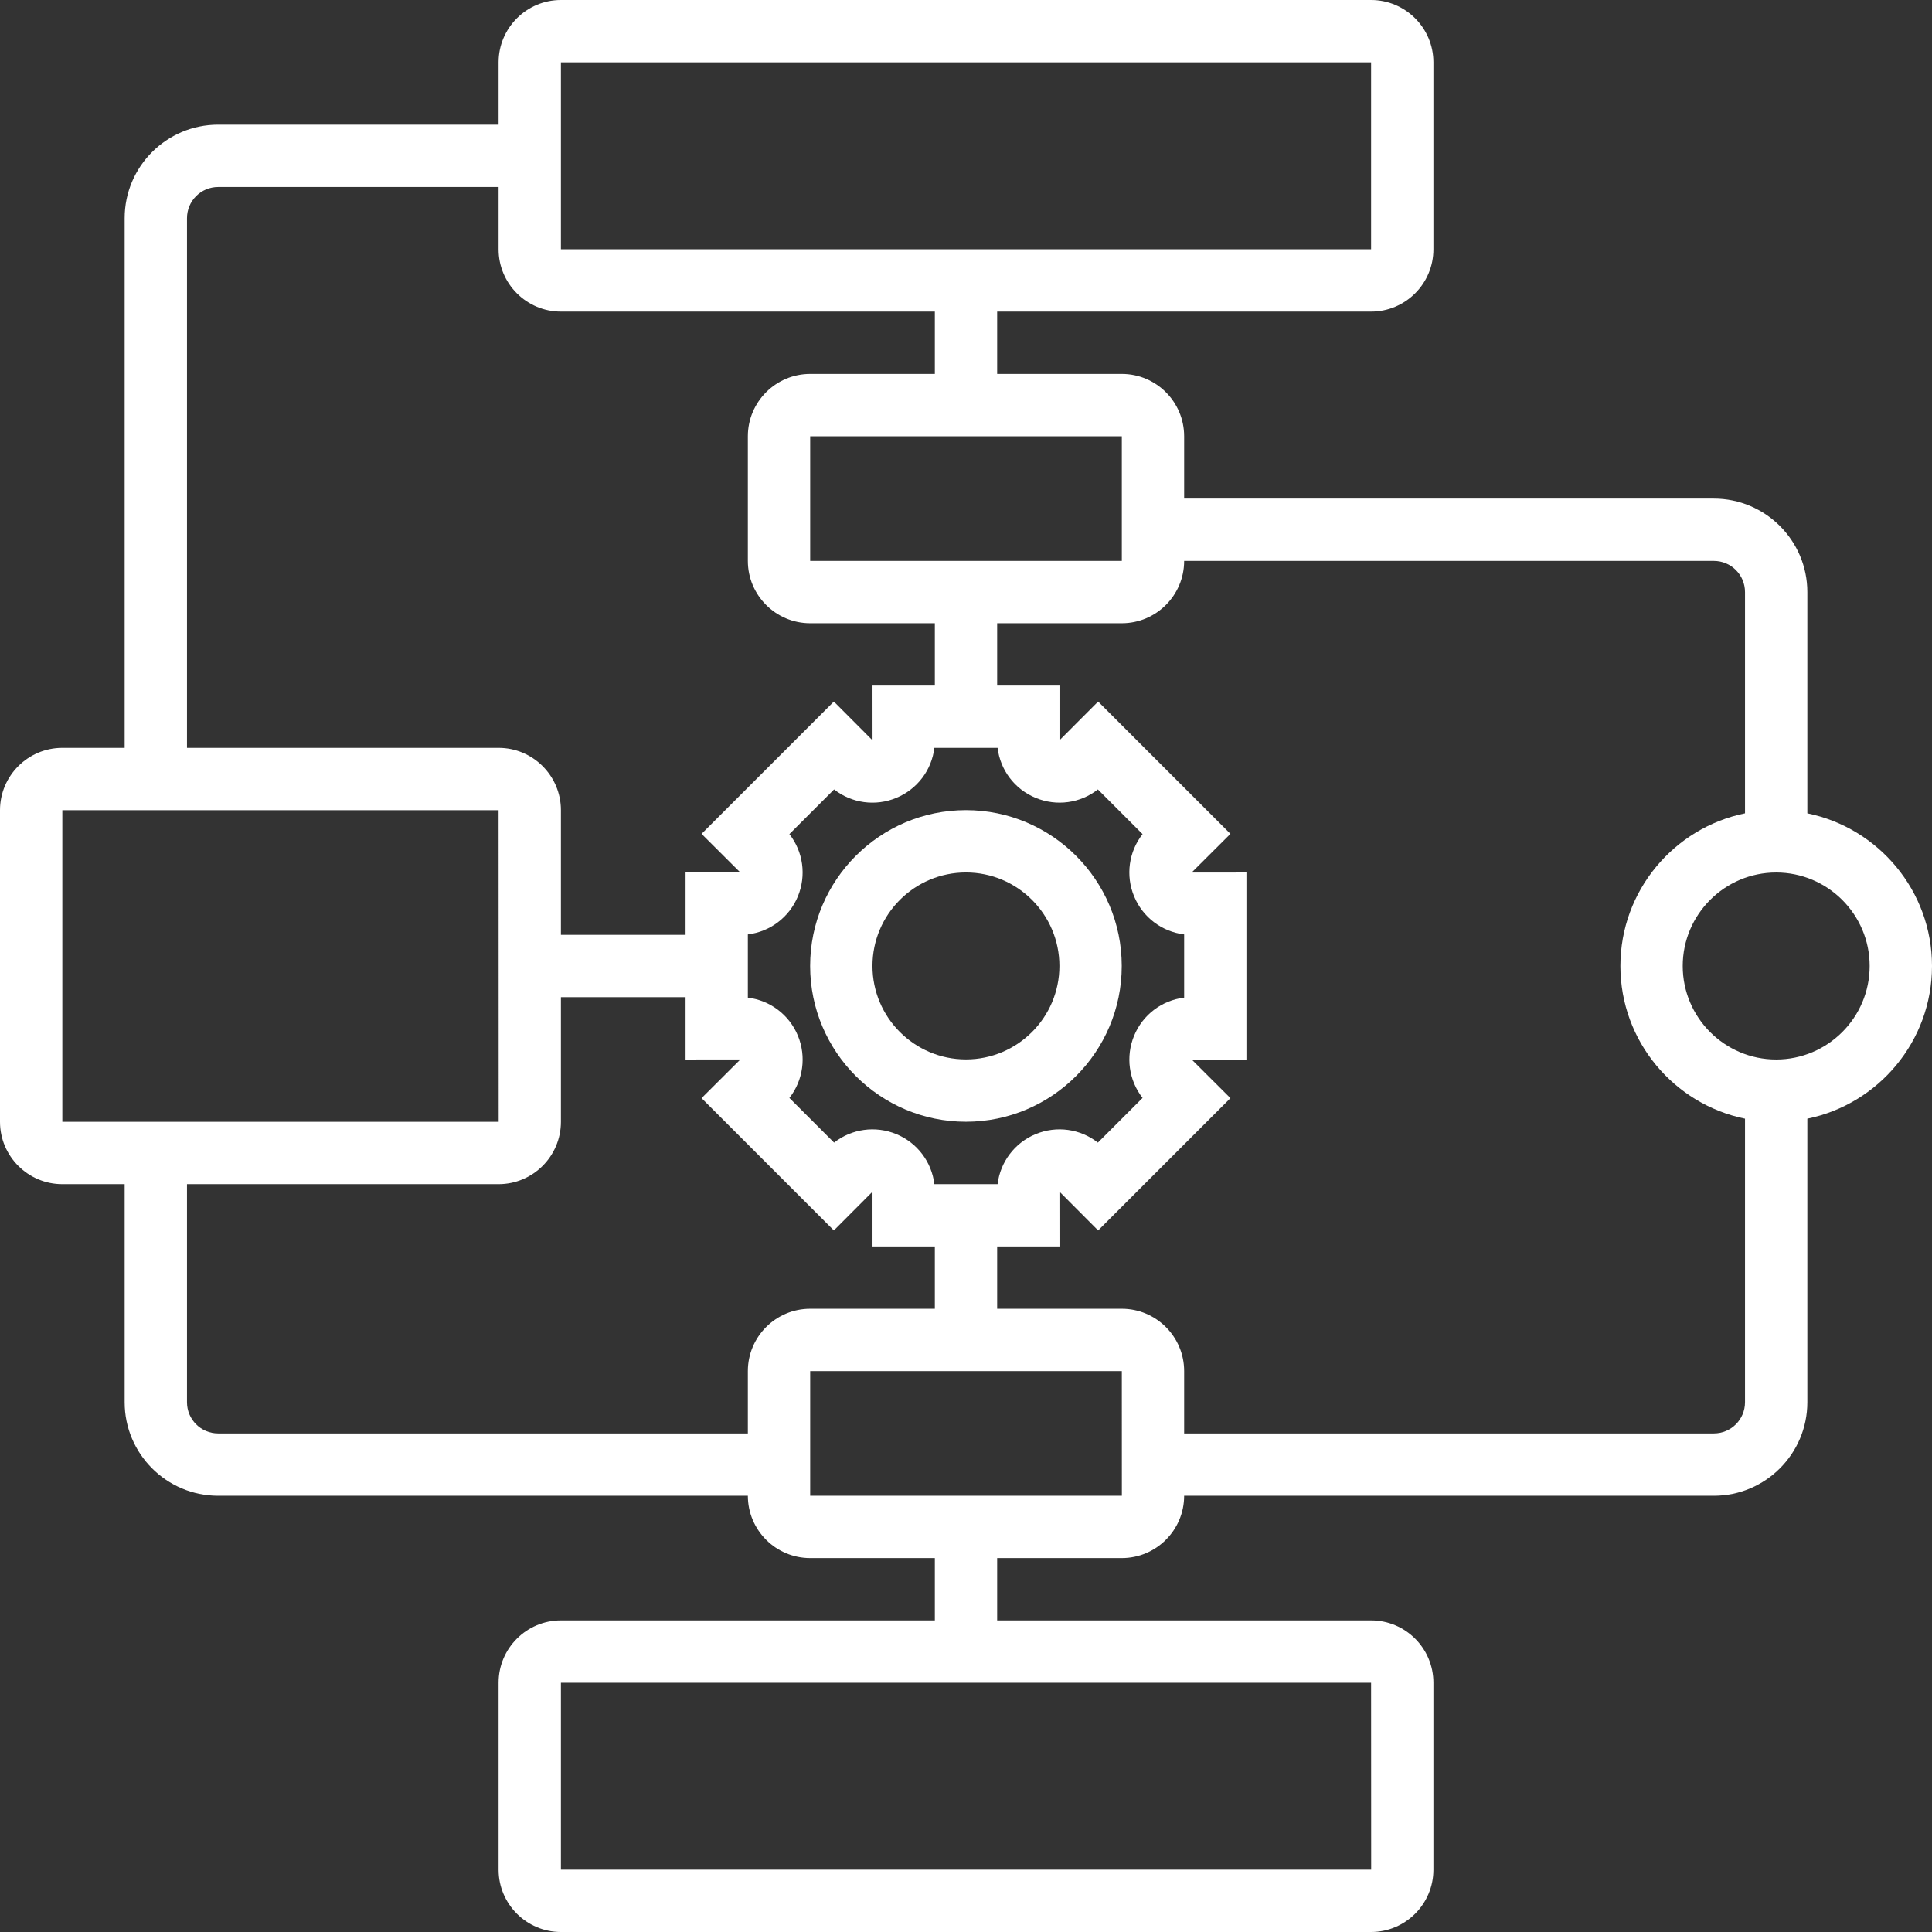 <svg width="46" height="46" viewBox="0 0 46 46" fill="none" xmlns="http://www.w3.org/2000/svg">
<rect x="0" y="0" width="46" height="46" fill="#333333" stroke="none"/>
<path d="M22.999 19.289C20.953 19.289 19.289 20.953 19.289 22.999C19.289 25.044 20.953 26.708 22.999 26.708C25.044 26.708 26.708 25.044 26.708 22.999C26.708 20.953 25.044 19.289 22.999 19.289ZM22.999 25.224C21.772 25.224 20.773 24.226 20.773 22.999C20.773 21.772 21.772 20.773 22.999 20.773C24.226 20.773 25.224 21.772 25.224 22.999C25.224 24.226 24.226 25.224 22.999 25.224Z" fill="white"/>
<path d="M46 23C46 21.209 44.723 19.71 43.032 19.365V14.097C43.032 12.87 42.034 11.871 40.806 11.871H28.194V10.387C28.194 9.569 27.528 8.903 26.71 8.903H23.742V7.419H32.645C33.464 7.419 34.129 6.754 34.129 5.935V1.484C34.129 0.666 33.464 0 32.645 0H13.355C12.537 0 11.871 0.666 11.871 1.484V2.968H5.194C3.966 2.968 2.968 3.966 2.968 5.194V17.806H1.484C0.666 17.806 0 18.472 0 19.29V26.71C0 27.528 0.666 28.194 1.484 28.194H2.968V33.387C2.968 34.614 3.966 35.613 5.194 35.613H17.806C17.806 36.431 18.472 37.097 19.29 37.097H22.258V38.581H13.355C12.537 38.581 11.871 39.246 11.871 40.065V44.516C11.871 45.334 12.537 46 13.355 46H32.645C33.464 46 34.129 45.334 34.129 44.516V40.065C34.129 39.246 33.464 38.581 32.645 38.581H23.742V37.097H26.71C27.528 37.097 28.194 36.431 28.194 35.613H40.806C42.034 35.613 43.032 34.614 43.032 33.387V26.635C44.723 26.29 46 24.791 46 23ZM32.647 44.516H13.355V40.065H32.645L32.647 44.516ZM19.29 13.355V10.387H26.71V13.355H19.29ZM13.355 1.484H32.645V5.935H13.355V1.484ZM4.452 5.194C4.452 4.784 4.784 4.452 5.194 4.452H11.871V5.935C11.871 6.754 12.537 7.419 13.355 7.419H22.258V8.903H19.29C18.472 8.903 17.806 9.569 17.806 10.387V13.355C17.806 14.173 18.472 14.839 19.29 14.839H22.258V16.323H20.774L20.775 17.628L19.854 16.704L16.704 19.854L17.627 20.774H16.323V22.258H13.355V19.29C13.355 18.472 12.689 17.806 11.871 17.806H4.452V5.194ZM27.003 21.343C27.21 21.843 27.667 22.184 28.194 22.248V23.753C27.666 23.817 27.21 24.158 27.003 24.658C26.796 25.159 26.877 25.722 27.204 26.141L26.14 27.205C25.722 26.877 25.159 26.796 24.657 27.003C24.157 27.21 23.816 27.668 23.752 28.194H22.247C22.183 27.667 21.842 27.21 21.342 27.003C20.841 26.796 20.277 26.877 19.859 27.205L18.795 26.141C19.123 25.723 19.204 25.159 18.997 24.658C18.79 24.158 18.332 23.817 17.806 23.753V22.248C18.333 22.184 18.79 21.843 18.997 21.343C19.203 20.842 19.123 20.279 18.795 19.86L19.859 18.796C20.277 19.124 20.843 19.205 21.341 18.997C21.842 18.79 22.183 18.334 22.247 17.806H23.752C23.816 18.335 24.157 18.79 24.658 18.997C25.158 19.204 25.723 19.124 26.14 18.796L27.204 19.86C26.877 20.278 26.795 20.842 27.003 21.343ZM1.484 19.29H11.871L11.873 26.71H1.484V19.29ZM17.806 32.645V34.129H5.194C4.784 34.129 4.452 33.797 4.452 33.387V28.194H11.871C12.689 28.194 13.355 27.528 13.355 26.71V23.742H16.323V25.226L17.628 25.225L16.704 26.146L19.854 29.296L20.774 28.373V29.677H22.258V31.161H19.29C18.472 31.161 17.806 31.827 17.806 32.645ZM19.29 35.613V32.645H26.71L26.711 35.613H19.29ZM40.806 34.129H28.194V32.645C28.194 31.827 27.528 31.161 26.71 31.161H23.742V29.677H25.226L25.225 28.372L26.146 29.296L29.296 26.146L28.373 25.226H29.677V20.774L28.372 20.775L29.296 19.854L26.146 16.704L25.226 17.626V16.323H23.742V14.839H26.71C27.528 14.839 28.194 14.173 28.194 13.355H40.806C41.216 13.355 41.548 13.687 41.548 14.097V19.365C39.858 19.71 38.581 21.208 38.581 23C38.581 24.792 39.858 26.29 41.548 26.635V33.387C41.548 33.797 41.216 34.129 40.806 34.129ZM42.29 25.226C41.063 25.226 40.065 24.227 40.065 23C40.065 21.773 41.063 20.774 42.29 20.774C43.517 20.774 44.516 21.773 44.516 23C44.516 24.227 43.517 25.226 42.29 25.226Z" fill="white"/>
</svg>

